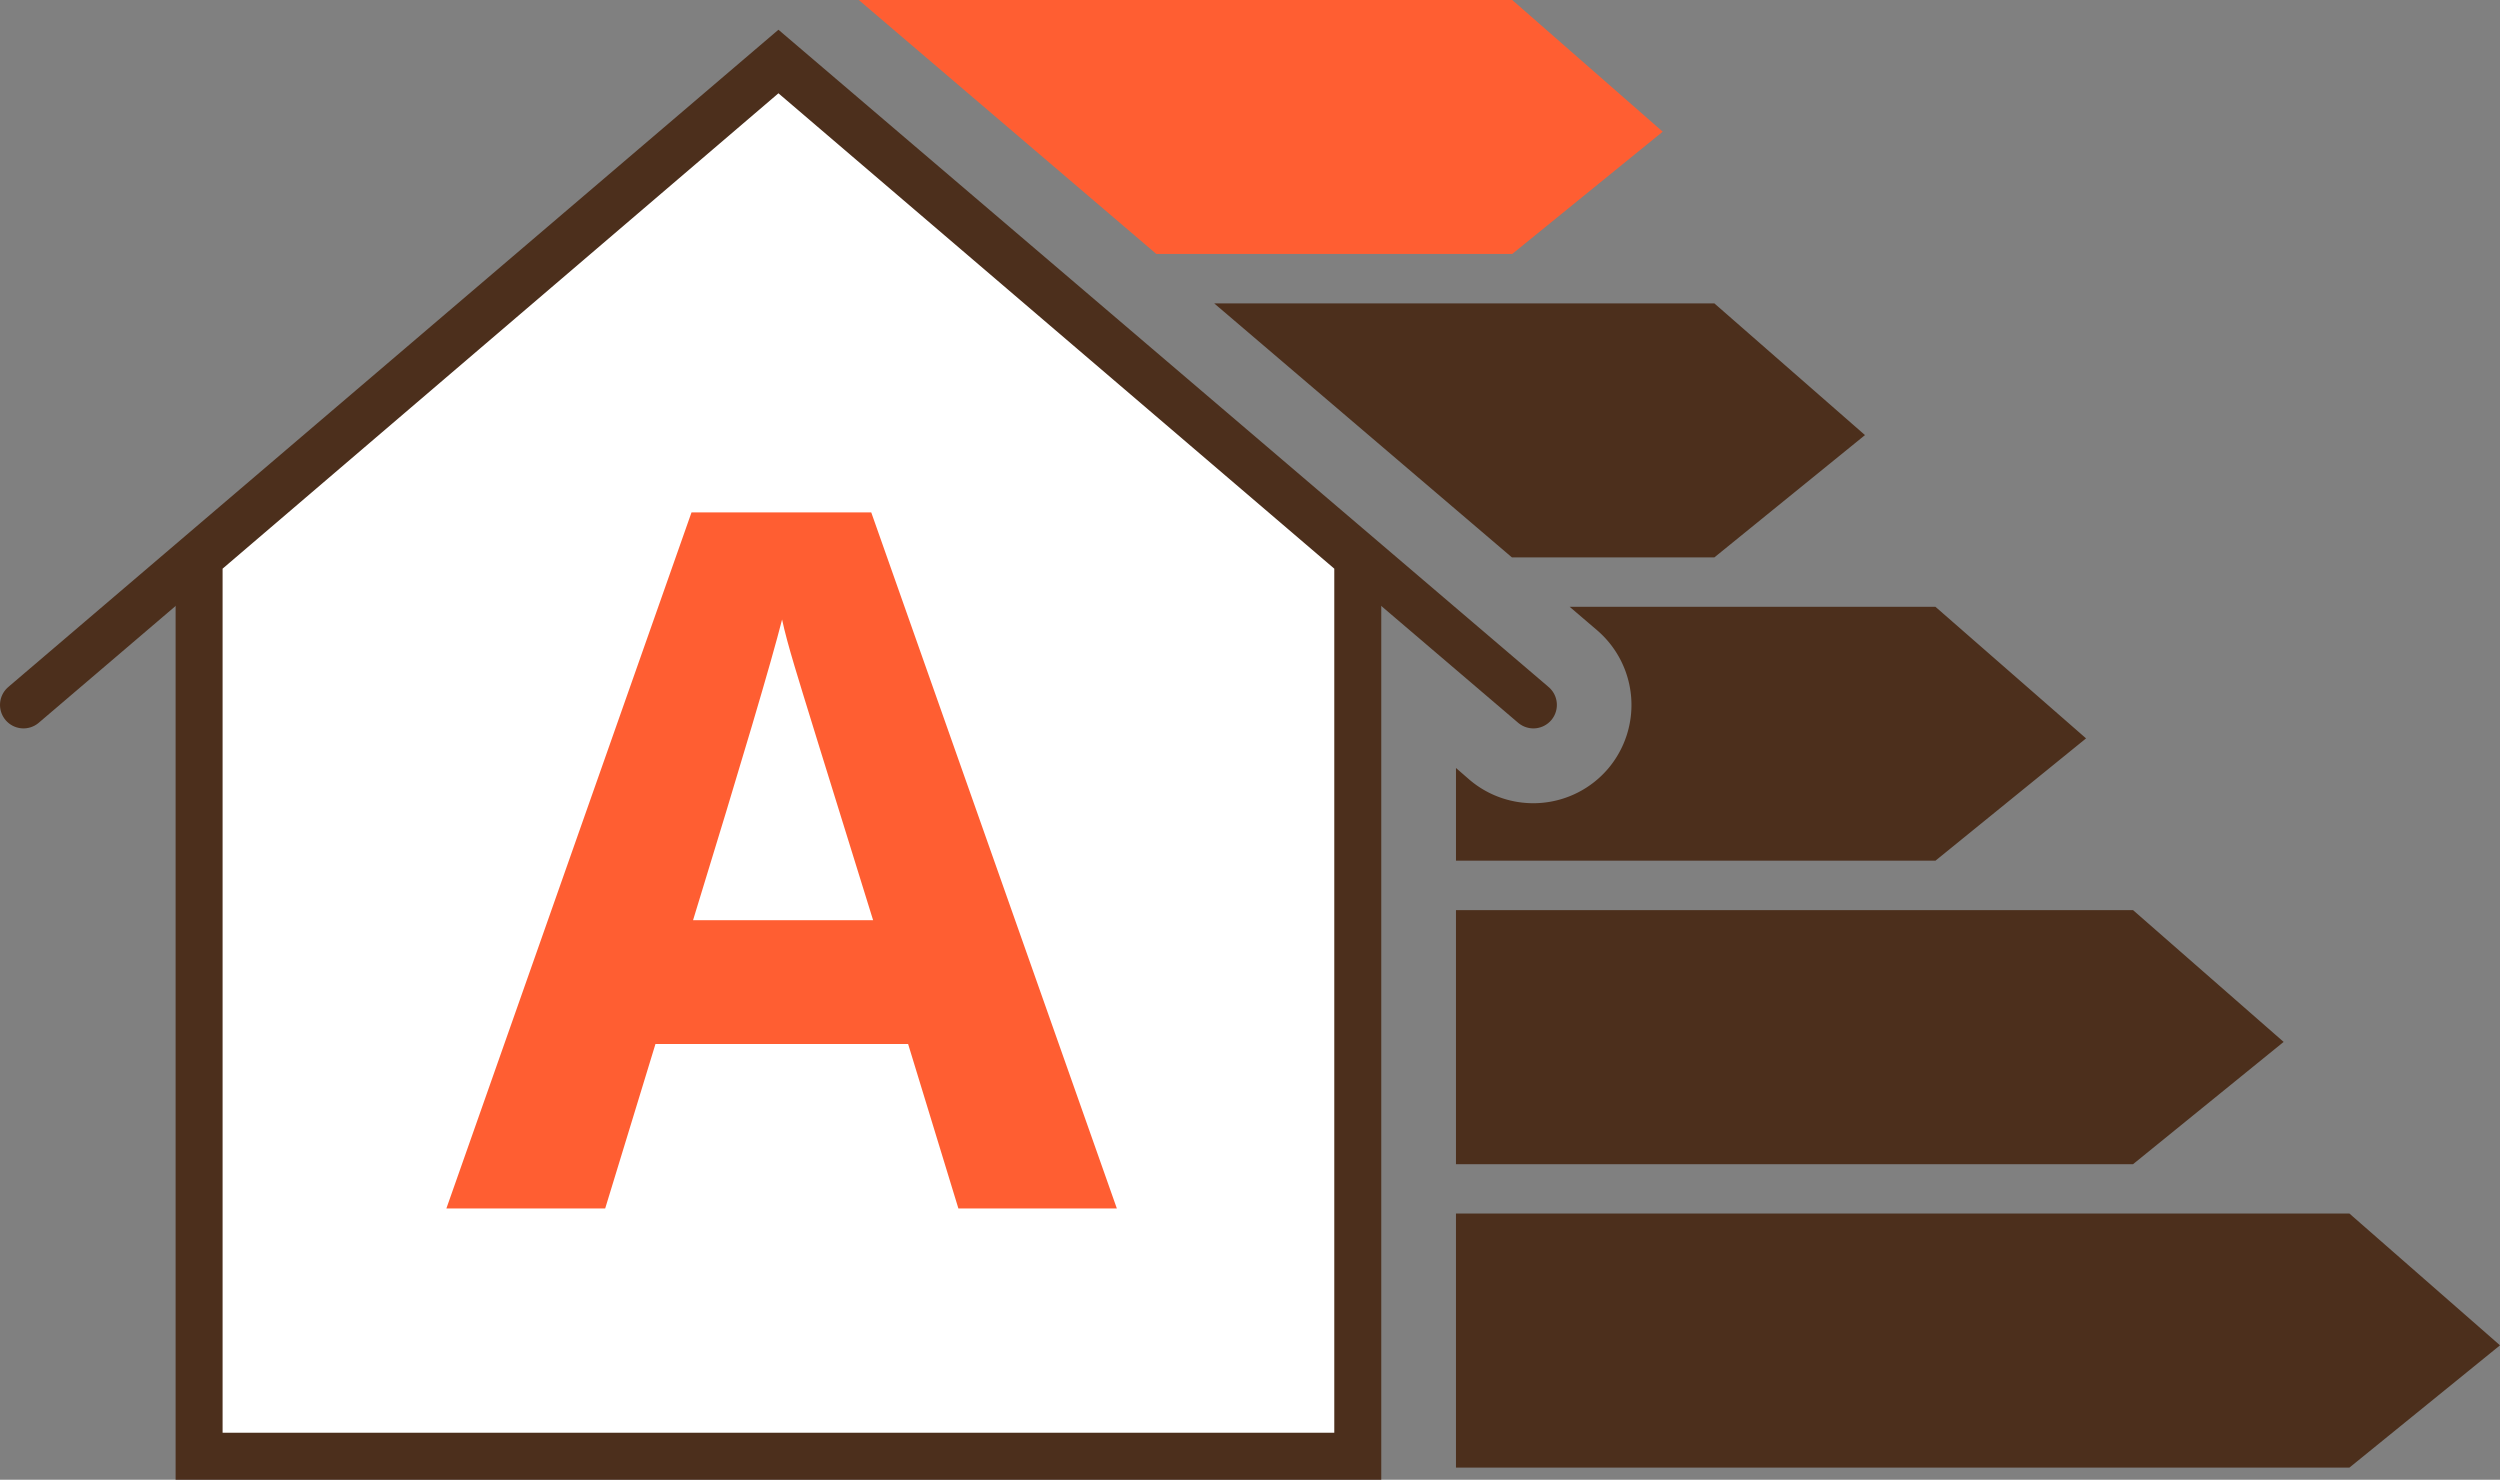<svg xmlns="http://www.w3.org/2000/svg" viewBox="0 0 212.83 125.97"><rect x="0" y="0" width="212.83" height="125.97" fill="#808080" stroke="none"/><defs><style>.cls-1{fill:#fff;}.cls-1,.cls-2{stroke:#4c2f1c;stroke-linecap:round;stroke-miterlimit:10;stroke-width:4px;}.cls-2{fill:none;}.cls-3{fill:#ff5e32;}.cls-4{fill:#4c2f1c;}</style></defs><title>Duurzaamen energie</title><g id="Laag_2" data-name="Laag 2"><g id="Lined"><g id="Duurzaamen_energie" data-name="Duurzaamen energie"><g id="Verduurzamen"><polygon class="cls-1" points="66.27 5.31 16.95 47.49 16.95 123.97 115.59 123.97 115.59 47.49 66.27 5.31"/><polyline class="cls-2" points="130.54 60.01 66.27 5.16 2 60.01"/></g><path class="cls-3" d="M81.59,102.88l-4.28-14H55.8l-4.28,14H38L58.87,43.62h15.3l20.91,59.26ZM74.33,78.34q-5.94-19.1-6.68-21.6c-.5-1.67-.86-3-1.07-4Q65.25,58,59,78.34Z"/><polygon class="cls-3" points="128.74 21.62 141.55 11.21 128.74 0 73.11 0 98.44 21.62 128.74 21.62"/><polygon class="cls-4" points="145.95 47.45 158.77 37.04 145.95 25.83 103.37 25.83 128.71 47.45 145.95 47.45"/><path class="cls-4" d="M136.89,65.45a8.37,8.37,0,0,1-11.79.93l-1.15-1v7.89h40.82l12.82-10.41L164.77,51.66H133.63l2.34,2A8.38,8.38,0,0,1,136.89,65.45Z"/><polygon class="cls-4" points="181.59 99.11 194.41 88.7 181.59 77.48 123.95 77.48 123.95 99.11 181.59 99.11"/><polygon class="cls-4" points="212.83 114.53 200.01 103.31 123.95 103.31 123.95 124.94 200.01 124.94 212.83 114.53"/></g></g></g></svg>